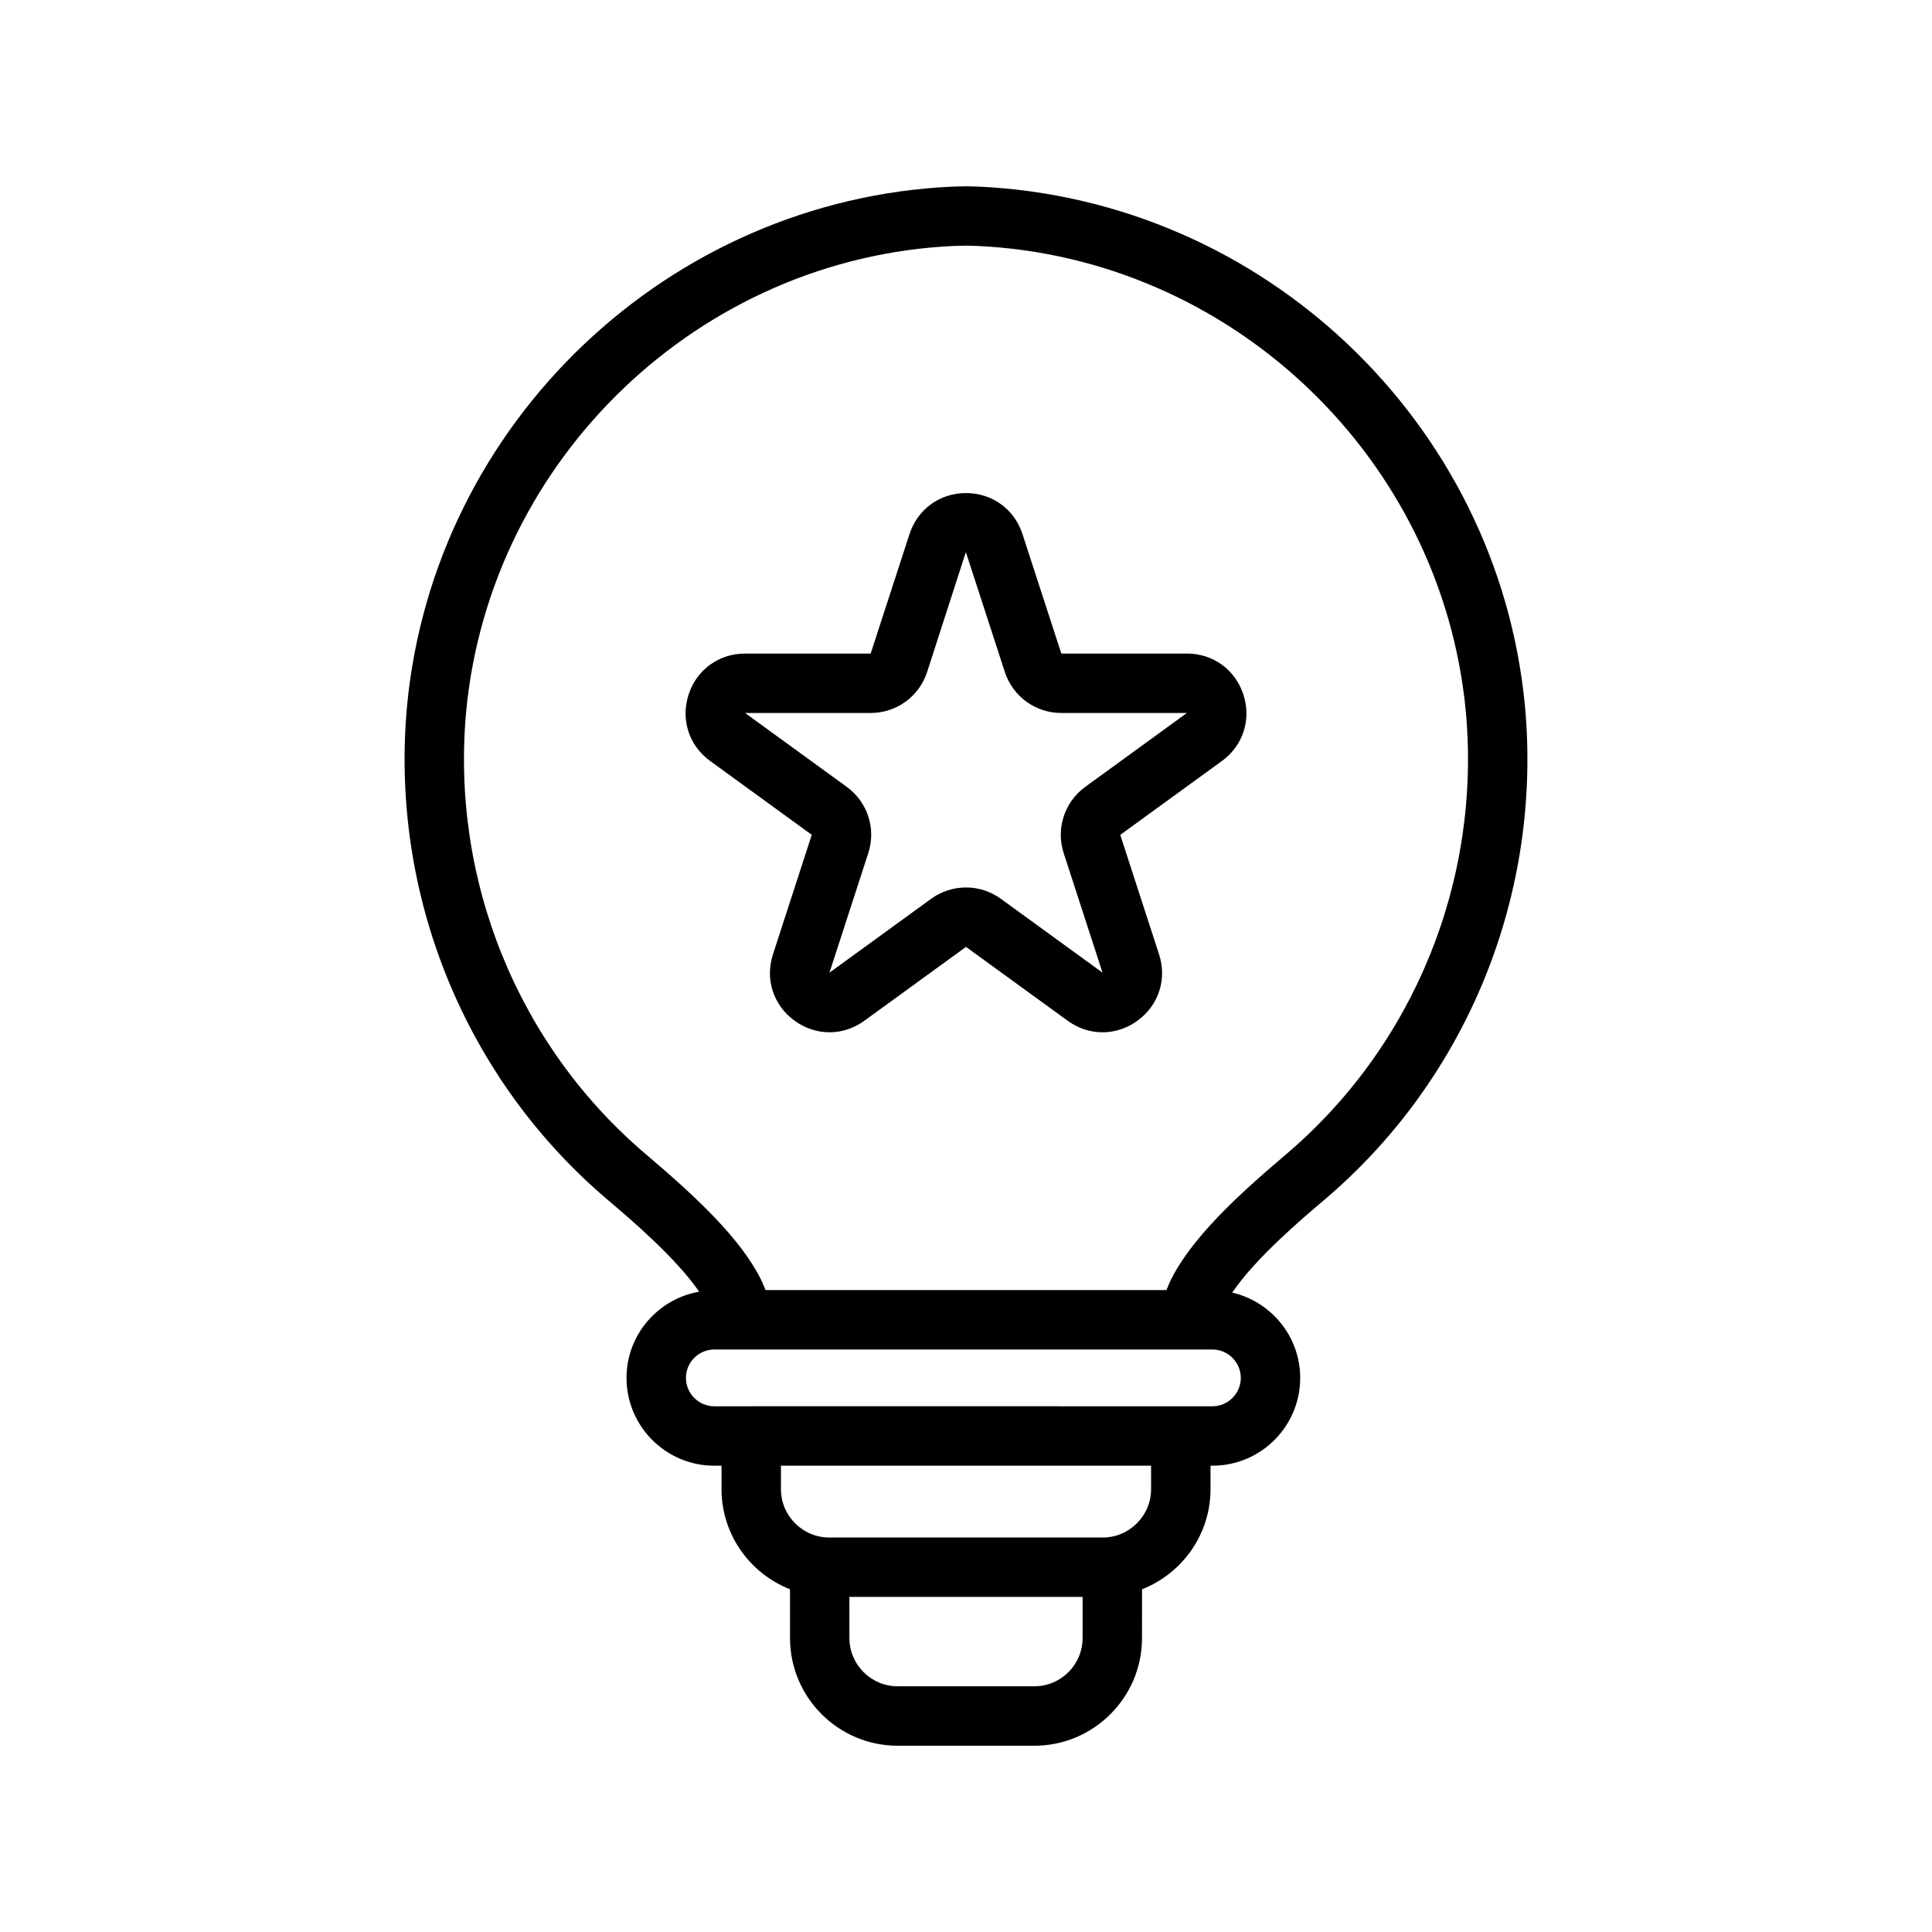 <?xml version="1.0" encoding="UTF-8"?>
<!-- Uploaded to: SVG Repo, www.svgrepo.com, Generator: SVG Repo Mixer Tools -->
<svg fill="#000000" width="800px" height="800px" version="1.1" viewBox="144 144 512 512" xmlns="http://www.w3.org/2000/svg">
 <g>
  <path d="m548.11 330.93c-7.172-74.949-69.297-134.05-144.88-137.48l-3.227-0.078-3.59 0.086c-75.227 3.434-137.35 62.527-144.53 137.5-4.644 49.98 15.305 99.023 53.371 131.19 5.652 4.793 17.84 15.145 24.027 24.16-10.91 1.922-19.246 11.406-19.246 22.859 0 12.832 10.43 23.262 23.262 23.262h1.914v6.211c0 12.066 7.543 22.355 18.145 26.535l0.008 12.949c0.008 15.719 12.809 28.512 28.527 28.512h36.227c15.719 0 28.52-12.793 28.527-28.512l0.008-12.949c10.598-4.18 18.145-14.469 18.145-26.535v-6.211h0.504c12.832 0 23.262-10.43 23.262-23.262 0-11.02-7.715-20.223-18.012-22.617 6.156-9.109 18.508-19.578 24.191-24.395 38.078-32.172 58.023-81.223 53.371-131.22zm-117.21 247.17c-0.008 7.055-5.738 12.785-12.785 12.785h-36.227c-7.047 0-12.777-5.738-12.785-12.785l-0.008-10.895h61.805zm18.148-39.469c0 7.07-5.754 12.832-12.84 12.832h-72.414c-7.078 0-12.84-5.754-12.84-12.832v-6.211h98.094zm23.773-29.473c0 4.141-3.379 7.519-7.519 7.519h-8.414s-113.78-0.008-113.8-0.008c-0.016 0-0.023 0.008-0.039 0.008h-9.746c-4.141 0-7.519-3.379-7.519-7.519 0-4.148 3.379-7.527 7.519-7.527h132.01c4.129 0 7.508 3.379 7.508 7.527zm11.75-59.031c-12.676 10.746-25.145 22.246-30.551 33.621-0.324 0.699-0.582 1.434-0.898 2.133h-106.25c-0.332-0.73-0.582-1.465-0.922-2.195-5.375-11.32-17.848-22.812-30.527-33.574-34.148-28.852-52.035-72.855-47.871-117.69 6.434-67.188 62.137-120.18 129.22-123.24l3.231-0.078 2.867 0.07c67.441 3.078 123.15 56.059 129.57 123.23 4.168 44.855-13.719 88.859-47.875 117.72z"/>
  <path d="m458.54 317.2h-33.281l-10.289-31.652v-0.008c-2.148-6.606-8.039-10.871-14.973-10.871s-12.824 4.266-14.973 10.879l-10.289 31.652h-33.281c-6.949 0-12.832 4.273-14.973 10.887-2.141 6.606 0.102 13.516 5.723 17.586l26.922 19.57-10.281 31.652c-2.148 6.613 0.094 13.523 5.723 17.602 2.801 2.047 6.039 3.07 9.258 3.07s6.438-1.023 9.25-3.07l26.922-19.559 26.93 19.562c5.613 4.094 12.895 4.094 18.508 0 5.629-4.086 7.871-10.988 5.723-17.594l-10.281-31.66 26.922-19.555c5.621-4.086 7.863-10.988 5.723-17.594-2.156-6.621-8.039-10.898-14.98-10.898zm-26.922 35.316c-5.543 4.031-7.84 11.109-5.723 17.594l10.289 31.66-26.93-19.562c-2.769-2.016-6.016-3.023-9.258-3.023s-6.488 1.008-9.258 3.023l-26.922 19.555 10.273-31.645c2.133-6.504-0.164-13.586-5.715-17.609l-26.922-19.562h33.281c6.84 0 12.863-4.375 14.973-10.887l10.25-31.746s0.016 0.031 0.039 0.094l10.289 31.652c2.117 6.512 8.133 10.887 14.973 10.887h33.281z"/>
 </g>
</svg>